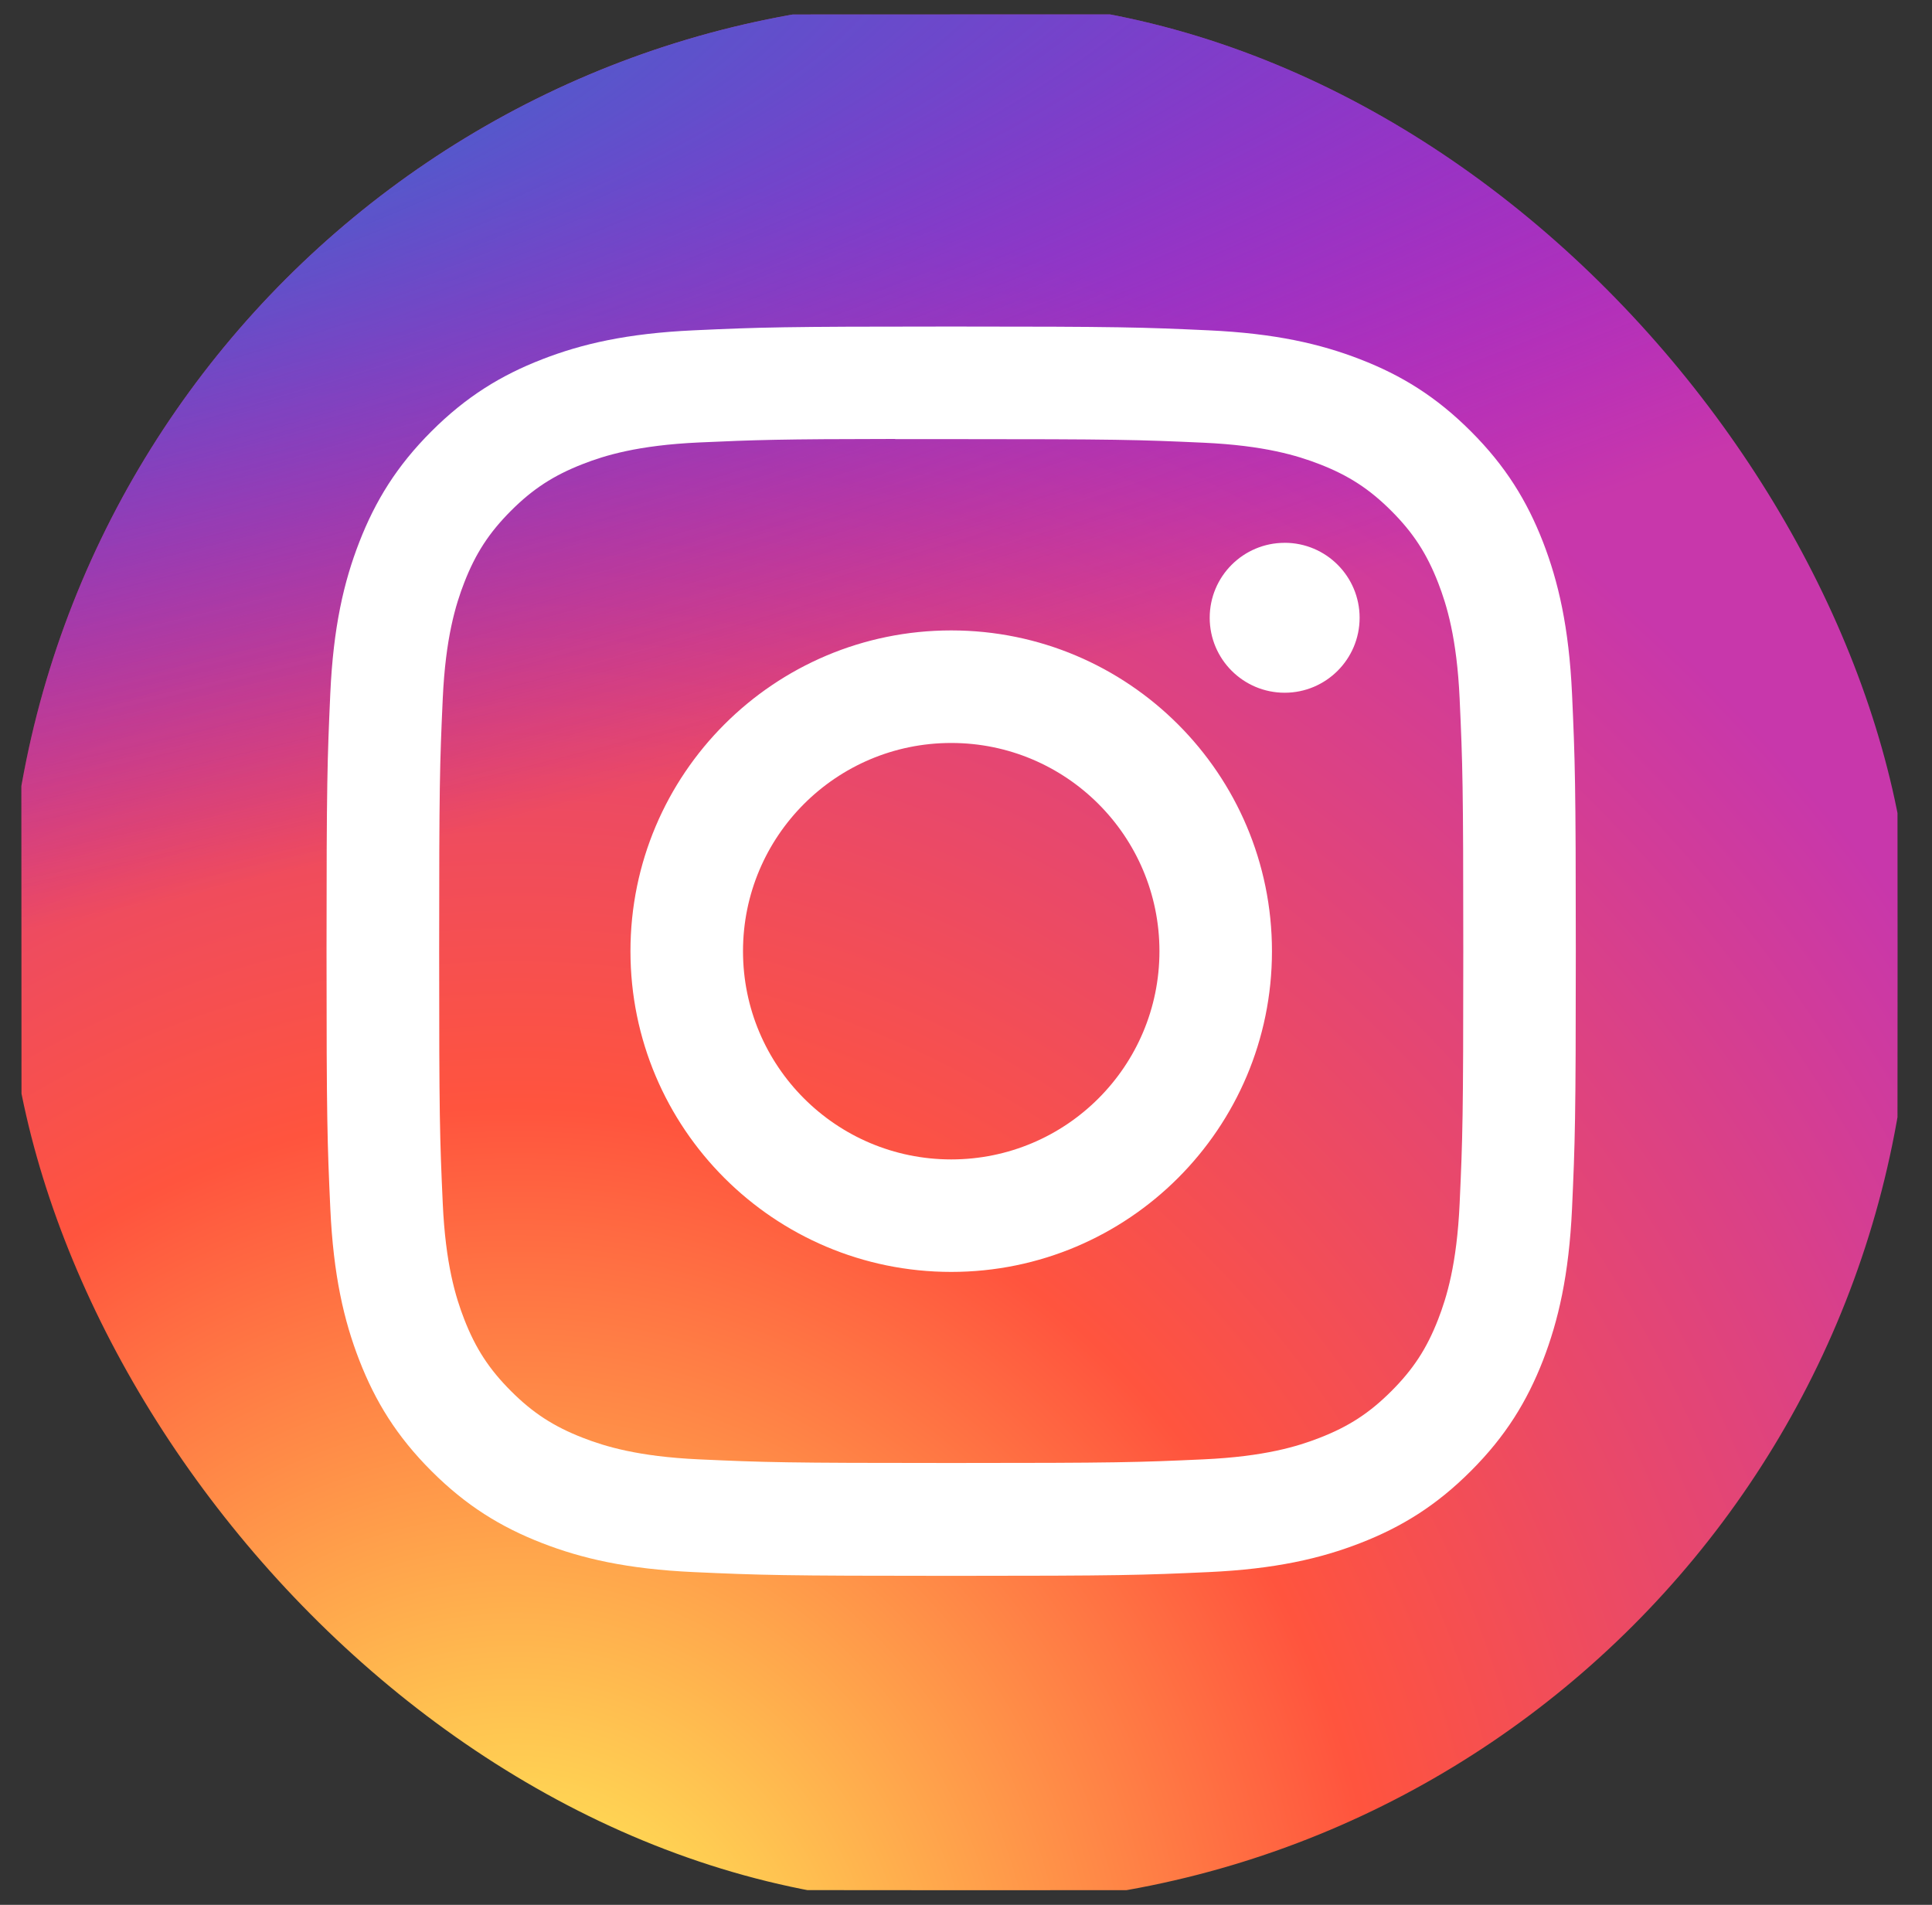 <svg width="71" height="70" viewBox="0 0 71 70" fill="none" xmlns="http://www.w3.org/2000/svg">
<rect x="0" y="0" width="71" height="70" fill="#333333" stroke="none"/>
<g clip-path="url(#clip0_2171_25561)">
<path d="M35.272 0.531C20.878 0.531 16.669 0.546 15.851 0.614C12.897 0.859 11.059 1.325 9.057 2.321C7.514 3.088 6.297 3.976 5.096 5.221C2.908 7.492 1.582 10.285 1.103 13.606C0.869 15.218 0.801 15.547 0.788 23.781C0.782 26.526 0.788 30.138 0.788 34.983C0.788 49.365 0.803 53.57 0.872 54.387C1.111 57.261 1.562 59.069 2.516 61.047C4.34 64.833 7.824 67.676 11.929 68.736C13.35 69.102 14.92 69.304 16.935 69.399C17.788 69.436 26.491 69.463 35.198 69.463C43.905 69.463 52.612 69.452 53.445 69.41C55.778 69.3 57.133 69.118 58.631 68.731C62.762 67.665 66.183 64.865 68.044 61.026C68.98 59.096 69.454 57.218 69.669 54.494C69.716 53.9 69.735 44.431 69.735 34.974C69.735 25.516 69.714 16.064 69.668 15.47C69.45 12.702 68.975 10.841 68.009 8.874C67.217 7.263 66.336 6.061 65.058 4.831C62.778 2.652 59.988 1.327 56.664 0.847C55.054 0.615 54.733 0.546 46.492 0.531H35.272Z" fill="url(#paint0_radial_2171_25561)"/>
<path d="M35.272 0.531C20.878 0.531 16.669 0.546 15.851 0.614C12.897 0.859 11.059 1.325 9.057 2.321C7.514 3.088 6.297 3.976 5.096 5.221C2.908 7.492 1.582 10.285 1.103 13.606C0.869 15.218 0.801 15.547 0.788 23.781C0.782 26.526 0.788 30.138 0.788 34.983C0.788 49.365 0.803 53.57 0.872 54.387C1.111 57.261 1.562 59.069 2.516 61.047C4.34 64.833 7.824 67.676 11.929 68.736C13.35 69.102 14.92 69.304 16.935 69.399C17.788 69.436 26.491 69.463 35.198 69.463C43.905 69.463 52.612 69.452 53.445 69.41C55.778 69.3 57.133 69.118 58.631 68.731C62.762 67.665 66.183 64.865 68.044 61.026C68.98 59.096 69.454 57.218 69.669 54.494C69.716 53.9 69.735 44.431 69.735 34.974C69.735 25.516 69.714 16.064 69.668 15.47C69.45 12.702 68.975 10.841 68.009 8.874C67.217 7.263 66.336 6.061 65.058 4.831C62.778 2.652 59.988 1.327 56.664 0.847C55.054 0.615 54.733 0.546 46.492 0.531H35.272Z" fill="url(#paint1_radial_2171_25561)"/>
<path d="M34.957 12C28.723 12 27.941 12.027 25.492 12.139C23.048 12.251 21.38 12.637 19.921 13.205C18.411 13.791 17.13 14.576 15.854 15.852C14.577 17.128 13.793 18.409 13.205 19.918C12.636 21.378 12.248 23.047 12.138 25.489C12.029 27.938 12 28.721 12 34.955C12 41.19 12.028 41.969 12.139 44.418C12.251 46.862 12.638 48.53 13.205 49.989C13.792 51.499 14.576 52.78 15.853 54.056C17.128 55.333 18.409 56.119 19.918 56.705C21.378 57.273 23.047 57.66 25.49 57.772C27.939 57.883 28.721 57.91 34.954 57.91C41.189 57.91 41.969 57.883 44.418 57.772C46.861 57.66 48.531 57.273 49.992 56.705C51.501 56.119 52.78 55.333 54.055 54.056C55.332 52.78 56.117 51.499 56.705 49.99C57.269 48.53 57.657 46.861 57.771 44.419C57.881 41.97 57.91 41.19 57.91 34.955C57.91 28.721 57.881 27.939 57.771 25.49C57.657 23.046 57.269 21.378 56.705 19.919C56.117 18.409 55.332 17.128 54.055 15.852C52.779 14.575 51.502 13.791 49.99 13.205C48.527 12.637 46.858 12.251 44.414 12.139C41.966 12.027 41.186 12 34.95 12H34.957ZM32.898 16.137C33.509 16.136 34.191 16.137 34.957 16.137C41.086 16.137 41.813 16.159 44.233 16.269C46.471 16.371 47.686 16.745 48.495 17.059C49.566 17.475 50.33 17.973 51.133 18.776C51.936 19.579 52.434 20.345 52.851 21.416C53.165 22.224 53.539 23.439 53.641 25.677C53.751 28.097 53.775 28.824 53.775 34.95C53.775 41.076 53.751 41.803 53.641 44.223C53.539 46.461 53.165 47.676 52.851 48.484C52.435 49.555 51.936 50.318 51.133 51.121C50.33 51.924 49.567 52.422 48.495 52.838C47.687 53.154 46.471 53.526 44.233 53.629C41.813 53.739 41.086 53.763 34.957 53.763C28.828 53.763 28.101 53.739 25.681 53.629C23.443 53.526 22.229 53.152 21.419 52.837C20.348 52.421 19.582 51.924 18.779 51.12C17.976 50.317 17.478 49.554 17.061 48.482C16.747 47.674 16.372 46.459 16.271 44.221C16.161 41.801 16.139 41.074 16.139 34.944C16.139 28.814 16.161 28.091 16.271 25.671C16.373 23.433 16.747 22.218 17.061 21.409C17.477 20.338 17.976 19.573 18.779 18.769C19.582 17.966 20.348 17.469 21.419 17.052C22.228 16.736 23.443 16.363 25.681 16.26C27.799 16.165 28.62 16.136 32.898 16.131V16.137ZM47.211 19.948C45.69 19.948 44.456 21.181 44.456 22.702C44.456 24.223 45.69 25.457 47.211 25.457C48.731 25.457 49.965 24.223 49.965 22.702C49.965 21.181 48.731 19.947 47.211 19.947V19.948ZM34.957 23.167C28.447 23.167 23.169 28.445 23.169 34.955C23.169 41.465 28.447 46.741 34.957 46.741C41.467 46.741 46.744 41.465 46.744 34.955C46.744 28.445 41.467 23.167 34.957 23.167ZM34.957 27.303C39.183 27.303 42.609 30.729 42.609 34.955C42.609 39.181 39.183 42.607 34.957 42.607C30.731 42.607 27.305 39.181 27.305 34.955C27.305 30.729 30.731 27.303 34.957 27.303Z" fill="white"/>
</g>
<defs>
<radialGradient id="paint0_radial_2171_25561" cx="0" cy="0" r="1" gradientUnits="userSpaceOnUse" gradientTransform="translate(19.1 74.772) rotate(-90) scale(68.316 63.557)">
<stop stop-color="#FFDD55"/>
<stop offset="0.1" stop-color="#FFDD55"/>
<stop offset="0.5" stop-color="#FF543E"/>
<stop offset="1" stop-color="#C837AB"/>
</radialGradient>
<radialGradient id="paint1_radial_2171_25561" cx="0" cy="0" r="1" gradientUnits="userSpaceOnUse" gradientTransform="translate(-10.764 5.497) rotate(78.678) scale(30.538 125.91)">
<stop stop-color="#3771C8"/>
<stop offset="0.128" stop-color="#3771C8"/>
<stop offset="1" stop-color="#6600FF" stop-opacity="0"/>
</radialGradient>
<clipPath id="clip0_2171_25561">
<rect x="0.254" width="70" height="69.998" rx="34.999" fill="white"/>
</clipPath>
</defs>
</svg>
